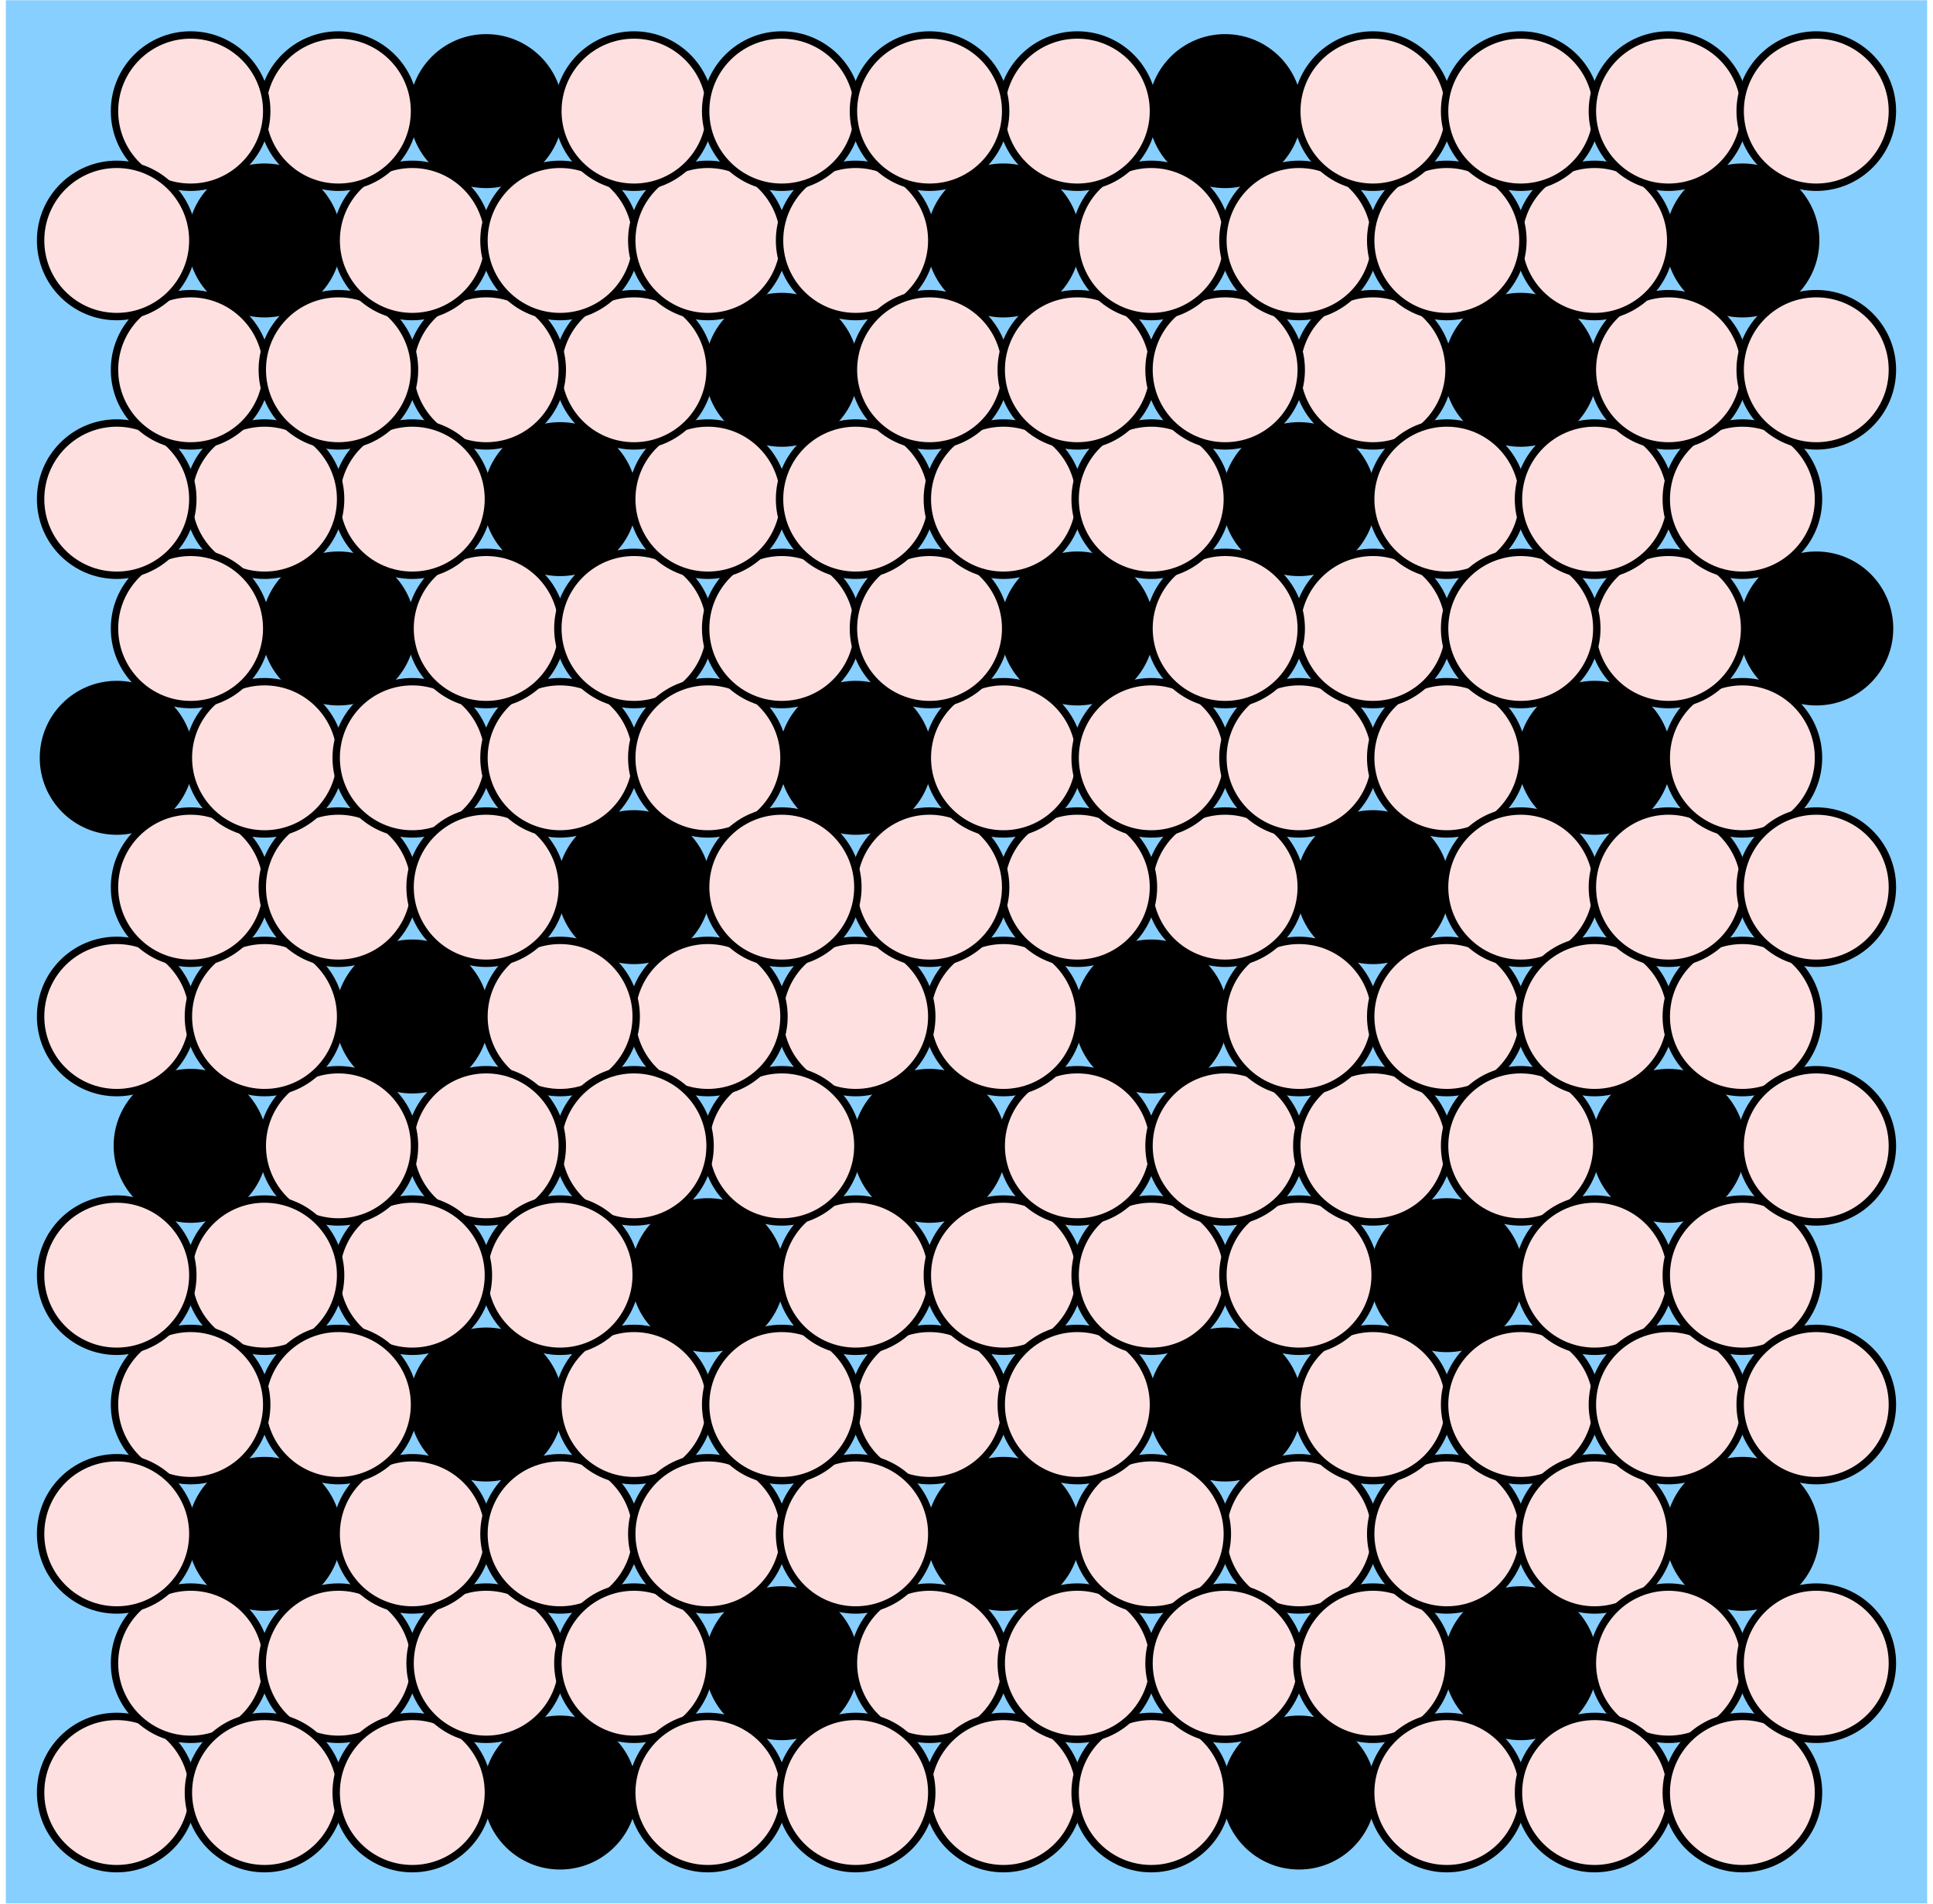 <?xml version="1.0" standalone="no"?>
<!DOCTYPE svg PUBLIC "-//W3C//DTD SVG 1.1//EN"
"http://www.w3.org/Graphics/SVG/1.1/DTD/svg11.dtd">
<!-- Creator: fig2dev Version 3.2 Patchlevel 5 -->
<!-- CreationDate: Sun Jan 18 15:10:15 2009 -->
<!-- Magnification: 1.000 -->
<svg xmlns="http://www.w3.org/2000/svg" width="6.5in" height="6.4in" viewBox="224 149 7802 7727">
<g style="stroke-width:.025in; stroke:black; fill:none">
<!-- Line: box -->
<rect x="225" y="150" width="7800" height="7725" rx="0" 
style="stroke:#000000;stroke-width:0;
stroke-linejoin:miter; stroke-linecap:butt;
fill:#87cfff;
"/>
<!-- Circle -->
<circle cx="2475" cy="7425" r="309"
 style="fill:#000000;stroke:#000000;stroke-width:7;"/>
<!-- Circle -->
<circle cx="3375" cy="6900" r="309"
 style="fill:#000000;stroke:#000000;stroke-width:7;"/>
<!-- Circle -->
<circle cx="4275" cy="6375" r="309"
 style="fill:#000000;stroke:#000000;stroke-width:7;"/>
<!-- Circle -->
<circle cx="5175" cy="5850" r="309"
 style="fill:#000000;stroke:#000000;stroke-width:7;"/>
<!-- Circle -->
<circle cx="6075" cy="5325" r="309"
 style="fill:#000000;stroke:#000000;stroke-width:7;"/>
<!-- Circle -->
<circle cx="6975" cy="4800" r="309"
 style="fill:#000000;stroke:#000000;stroke-width:7;"/>
<!-- Circle -->
<circle cx="5475" cy="7425" r="309"
 style="fill:#000000;stroke:#000000;stroke-width:7;"/>
<!-- Circle -->
<circle cx="6375" cy="6900" r="309"
 style="fill:#000000;stroke:#000000;stroke-width:7;"/>
<!-- Circle -->
<circle cx="7275" cy="6375" r="309"
 style="fill:#000000;stroke:#000000;stroke-width:7;"/>
<!-- Circle -->
<circle cx="1275" cy="6375" r="309"
 style="fill:#000000;stroke:#000000;stroke-width:7;"/>
<!-- Circle -->
<circle cx="2175" cy="5850" r="309"
 style="fill:#000000;stroke:#000000;stroke-width:7;"/>
<!-- Circle -->
<circle cx="3075" cy="5325" r="309"
 style="fill:#000000;stroke:#000000;stroke-width:7;"/>
<!-- Circle -->
<circle cx="3975" cy="4800" r="309"
 style="fill:#000000;stroke:#000000;stroke-width:7;"/>
<!-- Circle -->
<circle cx="4875" cy="4275" r="309"
 style="fill:#000000;stroke:#000000;stroke-width:7;"/>
<!-- Circle -->
<circle cx="5775" cy="3750" r="309"
 style="fill:#000000;stroke:#000000;stroke-width:7;"/>
<!-- Circle -->
<circle cx="6675" cy="3225" r="309"
 style="fill:#000000;stroke:#000000;stroke-width:7;"/>
<!-- Circle -->
<circle cx="7575" cy="2700" r="309"
 style="fill:#000000;stroke:#000000;stroke-width:7;"/>
<!-- Circle -->
<circle cx="975" cy="4800" r="309"
 style="fill:#000000;stroke:#000000;stroke-width:7;"/>
<!-- Circle -->
<circle cx="1875" cy="4275" r="309"
 style="fill:#000000;stroke:#000000;stroke-width:7;"/>
<!-- Circle -->
<circle cx="2775" cy="3750" r="309"
 style="fill:#000000;stroke:#000000;stroke-width:7;"/>
<!-- Circle -->
<circle cx="3675" cy="3225" r="309"
 style="fill:#000000;stroke:#000000;stroke-width:7;"/>
<!-- Circle -->
<circle cx="4575" cy="2700" r="309"
 style="fill:#000000;stroke:#000000;stroke-width:7;"/>
<!-- Circle -->
<circle cx="5475" cy="2175" r="309"
 style="fill:#000000;stroke:#000000;stroke-width:7;"/>
<!-- Circle -->
<circle cx="6375" cy="1650" r="309"
 style="fill:#000000;stroke:#000000;stroke-width:7;"/>
<!-- Circle -->
<circle cx="7275" cy="1125" r="309"
 style="fill:#000000;stroke:#000000;stroke-width:7;"/>
<!-- Circle -->
<circle cx="675" cy="3225" r="309"
 style="fill:#000000;stroke:#000000;stroke-width:7;"/>
<!-- Circle -->
<circle cx="1575" cy="2700" r="309"
 style="fill:#000000;stroke:#000000;stroke-width:7;"/>
<!-- Circle -->
<circle cx="2475" cy="2175" r="309"
 style="fill:#000000;stroke:#000000;stroke-width:7;"/>
<!-- Circle -->
<circle cx="3375" cy="1650" r="309"
 style="fill:#000000;stroke:#000000;stroke-width:7;"/>
<!-- Circle -->
<circle cx="4275" cy="1125" r="309"
 style="fill:#000000;stroke:#000000;stroke-width:7;"/>
<!-- Circle -->
<circle cx="5175" cy="600" r="309"
 style="fill:#000000;stroke:#000000;stroke-width:7;"/>
<!-- Circle -->
<circle cx="1275" cy="1125" r="309"
 style="fill:#000000;stroke:#000000;stroke-width:7;"/>
<!-- Circle -->
<circle cx="2175" cy="600" r="309"
 style="fill:#000000;stroke:#000000;stroke-width:7;"/>
<!-- Circle -->
<circle cx="675" cy="7425" r="309"
 style="fill:#ffe0e0;stroke:#000000;stroke-width:30;"/>
<!-- Circle -->
<circle cx="975" cy="6900" r="309"
 style="fill:#ffe0e0;stroke:#000000;stroke-width:30;"/>
<!-- Circle -->
<circle cx="1575" cy="6900" r="309"
 style="fill:#ffe0e0;stroke:#000000;stroke-width:30;"/>
<!-- Circle -->
<circle cx="1275" cy="7425" r="309"
 style="fill:#ffe0e0;stroke:#000000;stroke-width:30;"/>
<!-- Circle -->
<circle cx="1875" cy="7425" r="309"
 style="fill:#ffe0e0;stroke:#000000;stroke-width:30;"/>
<!-- Circle -->
<circle cx="2175" cy="6900" r="309"
 style="fill:#ffe0e0;stroke:#000000;stroke-width:30;"/>
<!-- Circle -->
<circle cx="1875" cy="6375" r="309"
 style="fill:#ffe0e0;stroke:#000000;stroke-width:30;"/>
<!-- Circle -->
<circle cx="2475" cy="6375" r="309"
 style="fill:#ffe0e0;stroke:#000000;stroke-width:30;"/>
<!-- Circle -->
<circle cx="2775" cy="5850" r="309"
 style="fill:#ffe0e0;stroke:#000000;stroke-width:30;"/>
<!-- Circle -->
<circle cx="2775" cy="6900" r="309"
 style="fill:#ffe0e0;stroke:#000000;stroke-width:30;"/>
<!-- Circle -->
<circle cx="3075" cy="7425" r="309"
 style="fill:#ffe0e0;stroke:#000000;stroke-width:30;"/>
<!-- Circle -->
<circle cx="3975" cy="6900" r="309"
 style="fill:#ffe0e0;stroke:#000000;stroke-width:30;"/>
<!-- Circle -->
<circle cx="4275" cy="7425" r="309"
 style="fill:#ffe0e0;stroke:#000000;stroke-width:30;"/>
<!-- Circle -->
<circle cx="4875" cy="7425" r="309"
 style="fill:#ffe0e0;stroke:#000000;stroke-width:30;"/>
<!-- Circle -->
<circle cx="4575" cy="6900" r="309"
 style="fill:#ffe0e0;stroke:#000000;stroke-width:30;"/>
<!-- Circle -->
<circle cx="5475" cy="6375" r="309"
 style="fill:#ffe0e0;stroke:#000000;stroke-width:30;"/>
<!-- Circle -->
<circle cx="4875" cy="6375" r="309"
 style="fill:#ffe0e0;stroke:#000000;stroke-width:30;"/>
<!-- Circle -->
<circle cx="3975" cy="5850" r="309"
 style="fill:#ffe0e0;stroke:#000000;stroke-width:30;"/>
<!-- Circle -->
<circle cx="3075" cy="6375" r="309"
 style="fill:#ffe0e0;stroke:#000000;stroke-width:30;"/>
<!-- Circle -->
<circle cx="3675" cy="6375" r="309"
 style="fill:#ffe0e0;stroke:#000000;stroke-width:30;"/>
<!-- Circle -->
<circle cx="3375" cy="5850" r="309"
 style="fill:#ffe0e0;stroke:#000000;stroke-width:30;"/>
<!-- Circle -->
<circle cx="3675" cy="5325" r="309"
 style="fill:#ffe0e0;stroke:#000000;stroke-width:30;"/>
<!-- Circle -->
<circle cx="4275" cy="5325" r="309"
 style="fill:#ffe0e0;stroke:#000000;stroke-width:30;"/>
<!-- Circle -->
<circle cx="4575" cy="5850" r="309"
 style="fill:#ffe0e0;stroke:#000000;stroke-width:30;"/>
<!-- Circle -->
<circle cx="4875" cy="5325" r="309"
 style="fill:#ffe0e0;stroke:#000000;stroke-width:30;"/>
<!-- Circle -->
<circle cx="4575" cy="4800" r="309"
 style="fill:#ffe0e0;stroke:#000000;stroke-width:30;"/>
<!-- Circle -->
<circle cx="4275" cy="4275" r="309"
 style="fill:#ffe0e0;stroke:#000000;stroke-width:30;"/>
<!-- Circle -->
<circle cx="3675" cy="4275" r="309"
 style="fill:#ffe0e0;stroke:#000000;stroke-width:30;"/>
<!-- Circle -->
<circle cx="3375" cy="4800" r="309"
 style="fill:#ffe0e0;stroke:#000000;stroke-width:30;"/>
<!-- Circle -->
<circle cx="3075" cy="4275" r="309"
 style="fill:#ffe0e0;stroke:#000000;stroke-width:30;"/>
<!-- Circle -->
<circle cx="2475" cy="4275" r="309"
 style="fill:#ffe0e0;stroke:#000000;stroke-width:30;"/>
<!-- Circle -->
<circle cx="2775" cy="4800" r="309"
 style="fill:#ffe0e0;stroke:#000000;stroke-width:30;"/>
<!-- Circle -->
<circle cx="2175" cy="4800" r="309"
 style="fill:#ffe0e0;stroke:#000000;stroke-width:30;"/>
<!-- Circle -->
<circle cx="2475" cy="5325" r="309"
 style="fill:#ffe0e0;stroke:#000000;stroke-width:30;"/>
<!-- Circle -->
<circle cx="1875" cy="5325" r="309"
 style="fill:#ffe0e0;stroke:#000000;stroke-width:30;"/>
<!-- Circle -->
<circle cx="1575" cy="4800" r="309"
 style="fill:#ffe0e0;stroke:#000000;stroke-width:30;"/>
<!-- Circle -->
<circle cx="1275" cy="5325" r="309"
 style="fill:#ffe0e0;stroke:#000000;stroke-width:30;"/>
<!-- Circle -->
<circle cx="1575" cy="5850" r="309"
 style="fill:#ffe0e0;stroke:#000000;stroke-width:30;"/>
<!-- Circle -->
<circle cx="975" cy="5850" r="309"
 style="fill:#ffe0e0;stroke:#000000;stroke-width:30;"/>
<!-- Circle -->
<circle cx="675" cy="6375" r="309"
 style="fill:#ffe0e0;stroke:#000000;stroke-width:30;"/>
<!-- Circle -->
<circle cx="675" cy="5325" r="309"
 style="fill:#ffe0e0;stroke:#000000;stroke-width:30;"/>
<!-- Circle -->
<circle cx="675" cy="4275" r="309"
 style="fill:#ffe0e0;stroke:#000000;stroke-width:30;"/>
<!-- Circle -->
<circle cx="1275" cy="4275" r="309"
 style="fill:#ffe0e0;stroke:#000000;stroke-width:30;"/>
<!-- Circle -->
<circle cx="975" cy="3750" r="309"
 style="fill:#ffe0e0;stroke:#000000;stroke-width:30;"/>
<!-- Circle -->
<circle cx="1575" cy="3750" r="309"
 style="fill:#ffe0e0;stroke:#000000;stroke-width:30;"/>
<!-- Circle -->
<circle cx="1275" cy="3225" r="309"
 style="fill:#ffe0e0;stroke:#000000;stroke-width:30;"/>
<!-- Circle -->
<circle cx="1875" cy="3225" r="309"
 style="fill:#ffe0e0;stroke:#000000;stroke-width:30;"/>
<!-- Circle -->
<circle cx="2175" cy="3750" r="309"
 style="fill:#ffe0e0;stroke:#000000;stroke-width:30;"/>
<!-- Circle -->
<circle cx="2475" cy="3225" r="309"
 style="fill:#ffe0e0;stroke:#000000;stroke-width:30;"/>
<!-- Circle -->
<circle cx="2175" cy="2700" r="309"
 style="fill:#ffe0e0;stroke:#000000;stroke-width:30;"/>
<!-- Circle -->
<circle cx="2775" cy="2700" r="309"
 style="fill:#ffe0e0;stroke:#000000;stroke-width:30;"/>
<!-- Circle -->
<circle cx="3075" cy="3225" r="309"
 style="fill:#ffe0e0;stroke:#000000;stroke-width:30;"/>
<!-- Circle -->
<circle cx="3375" cy="2700" r="309"
 style="fill:#ffe0e0;stroke:#000000;stroke-width:30;"/>
<!-- Circle -->
<circle cx="3075" cy="2175" r="309"
 style="fill:#ffe0e0;stroke:#000000;stroke-width:30;"/>
<!-- Circle -->
<circle cx="2775" cy="1650" r="309"
 style="fill:#ffe0e0;stroke:#000000;stroke-width:30;"/>
<!-- Circle -->
<circle cx="2175" cy="1650" r="309"
 style="fill:#ffe0e0;stroke:#000000;stroke-width:30;"/>
<!-- Circle -->
<circle cx="1875" cy="2175" r="309"
 style="fill:#ffe0e0;stroke:#000000;stroke-width:30;"/>
<!-- Circle -->
<circle cx="1275" cy="2175" r="309"
 style="fill:#ffe0e0;stroke:#000000;stroke-width:30;"/>
<!-- Circle -->
<circle cx="975" cy="2700" r="309"
 style="fill:#ffe0e0;stroke:#000000;stroke-width:30;"/>
<!-- Circle -->
<circle cx="675" cy="2175" r="309"
 style="fill:#ffe0e0;stroke:#000000;stroke-width:30;"/>
<!-- Circle -->
<circle cx="975" cy="1650" r="309"
 style="fill:#ffe0e0;stroke:#000000;stroke-width:30;"/>
<!-- Circle -->
<circle cx="1575" cy="1650" r="309"
 style="fill:#ffe0e0;stroke:#000000;stroke-width:30;"/>
<!-- Circle -->
<circle cx="1875" cy="1125" r="309"
 style="fill:#ffe0e0;stroke:#000000;stroke-width:30;"/>
<!-- Circle -->
<circle cx="2475" cy="1125" r="309"
 style="fill:#ffe0e0;stroke:#000000;stroke-width:30;"/>
<!-- Circle -->
<circle cx="3075" cy="1125" r="309"
 style="fill:#ffe0e0;stroke:#000000;stroke-width:30;"/>
<!-- Circle -->
<circle cx="3675" cy="1125" r="309"
 style="fill:#ffe0e0;stroke:#000000;stroke-width:30;"/>
<!-- Circle -->
<circle cx="2775" cy="600" r="309"
 style="fill:#ffe0e0;stroke:#000000;stroke-width:30;"/>
<!-- Circle -->
<circle cx="3375" cy="600" r="309"
 style="fill:#ffe0e0;stroke:#000000;stroke-width:30;"/>
<!-- Circle -->
<circle cx="1575" cy="600" r="309"
 style="fill:#ffe0e0;stroke:#000000;stroke-width:30;"/>
<!-- Circle -->
<circle cx="975" cy="600" r="309"
 style="fill:#ffe0e0;stroke:#000000;stroke-width:30;"/>
<!-- Circle -->
<circle cx="675" cy="1125" r="309"
 style="fill:#ffe0e0;stroke:#000000;stroke-width:30;"/>
<!-- Circle -->
<circle cx="5175" cy="6900" r="309"
 style="fill:#ffe0e0;stroke:#000000;stroke-width:30;"/>
<!-- Circle -->
<circle cx="5775" cy="6900" r="309"
 style="fill:#ffe0e0;stroke:#000000;stroke-width:30;"/>
<!-- Circle -->
<circle cx="6075" cy="7425" r="309"
 style="fill:#ffe0e0;stroke:#000000;stroke-width:30;"/>
<!-- Circle -->
<circle cx="6075" cy="6375" r="309"
 style="fill:#ffe0e0;stroke:#000000;stroke-width:30;"/>
<!-- Circle -->
<circle cx="3675" cy="7425" r="309"
 style="fill:#ffe0e0;stroke:#000000;stroke-width:30;"/>
<!-- Circle -->
<circle cx="5775" cy="5850" r="309"
 style="fill:#ffe0e0;stroke:#000000;stroke-width:30;"/>
<!-- Circle -->
<circle cx="6375" cy="5850" r="309"
 style="fill:#ffe0e0;stroke:#000000;stroke-width:30;"/>
<!-- Circle -->
<circle cx="5475" cy="5325" r="309"
 style="fill:#ffe0e0;stroke:#000000;stroke-width:30;"/>
<!-- Circle -->
<circle cx="5175" cy="4800" r="309"
 style="fill:#ffe0e0;stroke:#000000;stroke-width:30;"/>
<!-- Circle -->
<circle cx="5775" cy="4800" r="309"
 style="fill:#ffe0e0;stroke:#000000;stroke-width:30;"/>
<!-- Circle -->
<circle cx="5475" cy="4275" r="309"
 style="fill:#ffe0e0;stroke:#000000;stroke-width:30;"/>
<!-- Circle -->
<circle cx="6075" cy="4275" r="309"
 style="fill:#ffe0e0;stroke:#000000;stroke-width:30;"/>
<!-- Circle -->
<circle cx="6375" cy="4800" r="309"
 style="fill:#ffe0e0;stroke:#000000;stroke-width:30;"/>
<!-- Circle -->
<circle cx="5175" cy="3750" r="309"
 style="fill:#ffe0e0;stroke:#000000;stroke-width:30;"/>
<!-- Circle -->
<circle cx="4575" cy="3750" r="309"
 style="fill:#ffe0e0;stroke:#000000;stroke-width:30;"/>
<!-- Circle -->
<circle cx="3975" cy="3750" r="309"
 style="fill:#ffe0e0;stroke:#000000;stroke-width:30;"/>
<!-- Circle -->
<circle cx="3375" cy="3750" r="309"
 style="fill:#ffe0e0;stroke:#000000;stroke-width:30;"/>
<!-- Circle -->
<circle cx="4275" cy="3225" r="309"
 style="fill:#ffe0e0;stroke:#000000;stroke-width:30;"/>
<!-- Circle -->
<circle cx="4875" cy="3225" r="309"
 style="fill:#ffe0e0;stroke:#000000;stroke-width:30;"/>
<!-- Circle -->
<circle cx="5475" cy="3225" r="309"
 style="fill:#ffe0e0;stroke:#000000;stroke-width:30;"/>
<!-- Circle -->
<circle cx="6075" cy="3225" r="309"
 style="fill:#ffe0e0;stroke:#000000;stroke-width:30;"/>
<!-- Circle -->
<circle cx="5775" cy="2700" r="309"
 style="fill:#ffe0e0;stroke:#000000;stroke-width:30;"/>
<!-- Circle -->
<circle cx="5175" cy="2700" r="309"
 style="fill:#ffe0e0;stroke:#000000;stroke-width:30;"/>
<!-- Circle -->
<circle cx="3975" cy="2700" r="309"
 style="fill:#ffe0e0;stroke:#000000;stroke-width:30;"/>
<!-- Circle -->
<circle cx="3675" cy="2175" r="309"
 style="fill:#ffe0e0;stroke:#000000;stroke-width:30;"/>
<!-- Circle -->
<circle cx="4275" cy="2175" r="309"
 style="fill:#ffe0e0;stroke:#000000;stroke-width:30;"/>
<!-- Circle -->
<circle cx="4875" cy="2175" r="309"
 style="fill:#ffe0e0;stroke:#000000;stroke-width:30;"/>
<!-- Circle -->
<circle cx="3975" cy="1650" r="309"
 style="fill:#ffe0e0;stroke:#000000;stroke-width:30;"/>
<!-- Circle -->
<circle cx="4575" cy="1650" r="309"
 style="fill:#ffe0e0;stroke:#000000;stroke-width:30;"/>
<!-- Circle -->
<circle cx="5775" cy="1650" r="309"
 style="fill:#ffe0e0;stroke:#000000;stroke-width:30;"/>
<!-- Circle -->
<circle cx="5175" cy="1650" r="309"
 style="fill:#ffe0e0;stroke:#000000;stroke-width:30;"/>
<!-- Circle -->
<circle cx="4875" cy="1125" r="309"
 style="fill:#ffe0e0;stroke:#000000;stroke-width:30;"/>
<!-- Circle -->
<circle cx="5475" cy="1125" r="309"
 style="fill:#ffe0e0;stroke:#000000;stroke-width:30;"/>
<!-- Circle -->
<circle cx="6075" cy="2175" r="309"
 style="fill:#ffe0e0;stroke:#000000;stroke-width:30;"/>
<!-- Circle -->
<circle cx="6375" cy="3750" r="309"
 style="fill:#ffe0e0;stroke:#000000;stroke-width:30;"/>
<!-- Circle -->
<circle cx="6675" cy="4275" r="309"
 style="fill:#ffe0e0;stroke:#000000;stroke-width:30;"/>
<!-- Circle -->
<circle cx="6675" cy="5325" r="309"
 style="fill:#ffe0e0;stroke:#000000;stroke-width:30;"/>
<!-- Circle -->
<circle cx="6675" cy="6375" r="309"
 style="fill:#ffe0e0;stroke:#000000;stroke-width:30;"/>
<!-- Circle -->
<circle cx="6975" cy="6900" r="309"
 style="fill:#ffe0e0;stroke:#000000;stroke-width:30;"/>
<!-- Circle -->
<circle cx="6675" cy="7425" r="309"
 style="fill:#ffe0e0;stroke:#000000;stroke-width:30;"/>
<!-- Circle -->
<circle cx="6975" cy="5850" r="309"
 style="fill:#ffe0e0;stroke:#000000;stroke-width:30;"/>
<!-- Circle -->
<circle cx="7275" cy="5325" r="309"
 style="fill:#ffe0e0;stroke:#000000;stroke-width:30;"/>
<!-- Circle -->
<circle cx="7275" cy="4275" r="309"
 style="fill:#ffe0e0;stroke:#000000;stroke-width:30;"/>
<!-- Circle -->
<circle cx="6975" cy="3750" r="309"
 style="fill:#ffe0e0;stroke:#000000;stroke-width:30;"/>
<!-- Circle -->
<circle cx="7275" cy="3225" r="309"
 style="fill:#ffe0e0;stroke:#000000;stroke-width:30;"/>
<!-- Circle -->
<circle cx="6975" cy="2700" r="309"
 style="fill:#ffe0e0;stroke:#000000;stroke-width:30;"/>
<!-- Circle -->
<circle cx="6375" cy="2700" r="309"
 style="fill:#ffe0e0;stroke:#000000;stroke-width:30;"/>
<!-- Circle -->
<circle cx="6675" cy="2175" r="309"
 style="fill:#ffe0e0;stroke:#000000;stroke-width:30;"/>
<!-- Circle -->
<circle cx="7275" cy="2175" r="309"
 style="fill:#ffe0e0;stroke:#000000;stroke-width:30;"/>
<!-- Circle -->
<circle cx="6975" cy="1650" r="309"
 style="fill:#ffe0e0;stroke:#000000;stroke-width:30;"/>
<!-- Circle -->
<circle cx="6675" cy="1125" r="309"
 style="fill:#ffe0e0;stroke:#000000;stroke-width:30;"/>
<!-- Circle -->
<circle cx="6075" cy="1125" r="309"
 style="fill:#ffe0e0;stroke:#000000;stroke-width:30;"/>
<!-- Circle -->
<circle cx="5775" cy="600" r="309"
 style="fill:#ffe0e0;stroke:#000000;stroke-width:30;"/>
<!-- Circle -->
<circle cx="4575" cy="600" r="309"
 style="fill:#ffe0e0;stroke:#000000;stroke-width:30;"/>
<!-- Circle -->
<circle cx="3975" cy="600" r="309"
 style="fill:#ffe0e0;stroke:#000000;stroke-width:30;"/>
<!-- Circle -->
<circle cx="6375" cy="600" r="309"
 style="fill:#ffe0e0;stroke:#000000;stroke-width:30;"/>
<!-- Circle -->
<circle cx="6975" cy="600" r="309"
 style="fill:#ffe0e0;stroke:#000000;stroke-width:30;"/>
<!-- Circle -->
<circle cx="7275" cy="7425" r="309"
 style="fill:#ffe0e0;stroke:#000000;stroke-width:30;"/>
<!-- Circle -->
<circle cx="7575" cy="6900" r="309"
 style="fill:#ffe0e0;stroke:#000000;stroke-width:30;"/>
<!-- Circle -->
<circle cx="7575" cy="5850" r="309"
 style="fill:#ffe0e0;stroke:#000000;stroke-width:30;"/>
<!-- Circle -->
<circle cx="7575" cy="4800" r="309"
 style="fill:#ffe0e0;stroke:#000000;stroke-width:30;"/>
<!-- Circle -->
<circle cx="7575" cy="3750" r="309"
 style="fill:#ffe0e0;stroke:#000000;stroke-width:30;"/>
<!-- Circle -->
<circle cx="7575" cy="1650" r="309"
 style="fill:#ffe0e0;stroke:#000000;stroke-width:30;"/>
<!-- Circle -->
<circle cx="7575" cy="600" r="309"
 style="fill:#ffe0e0;stroke:#000000;stroke-width:30;"/>
</g>
</svg>
